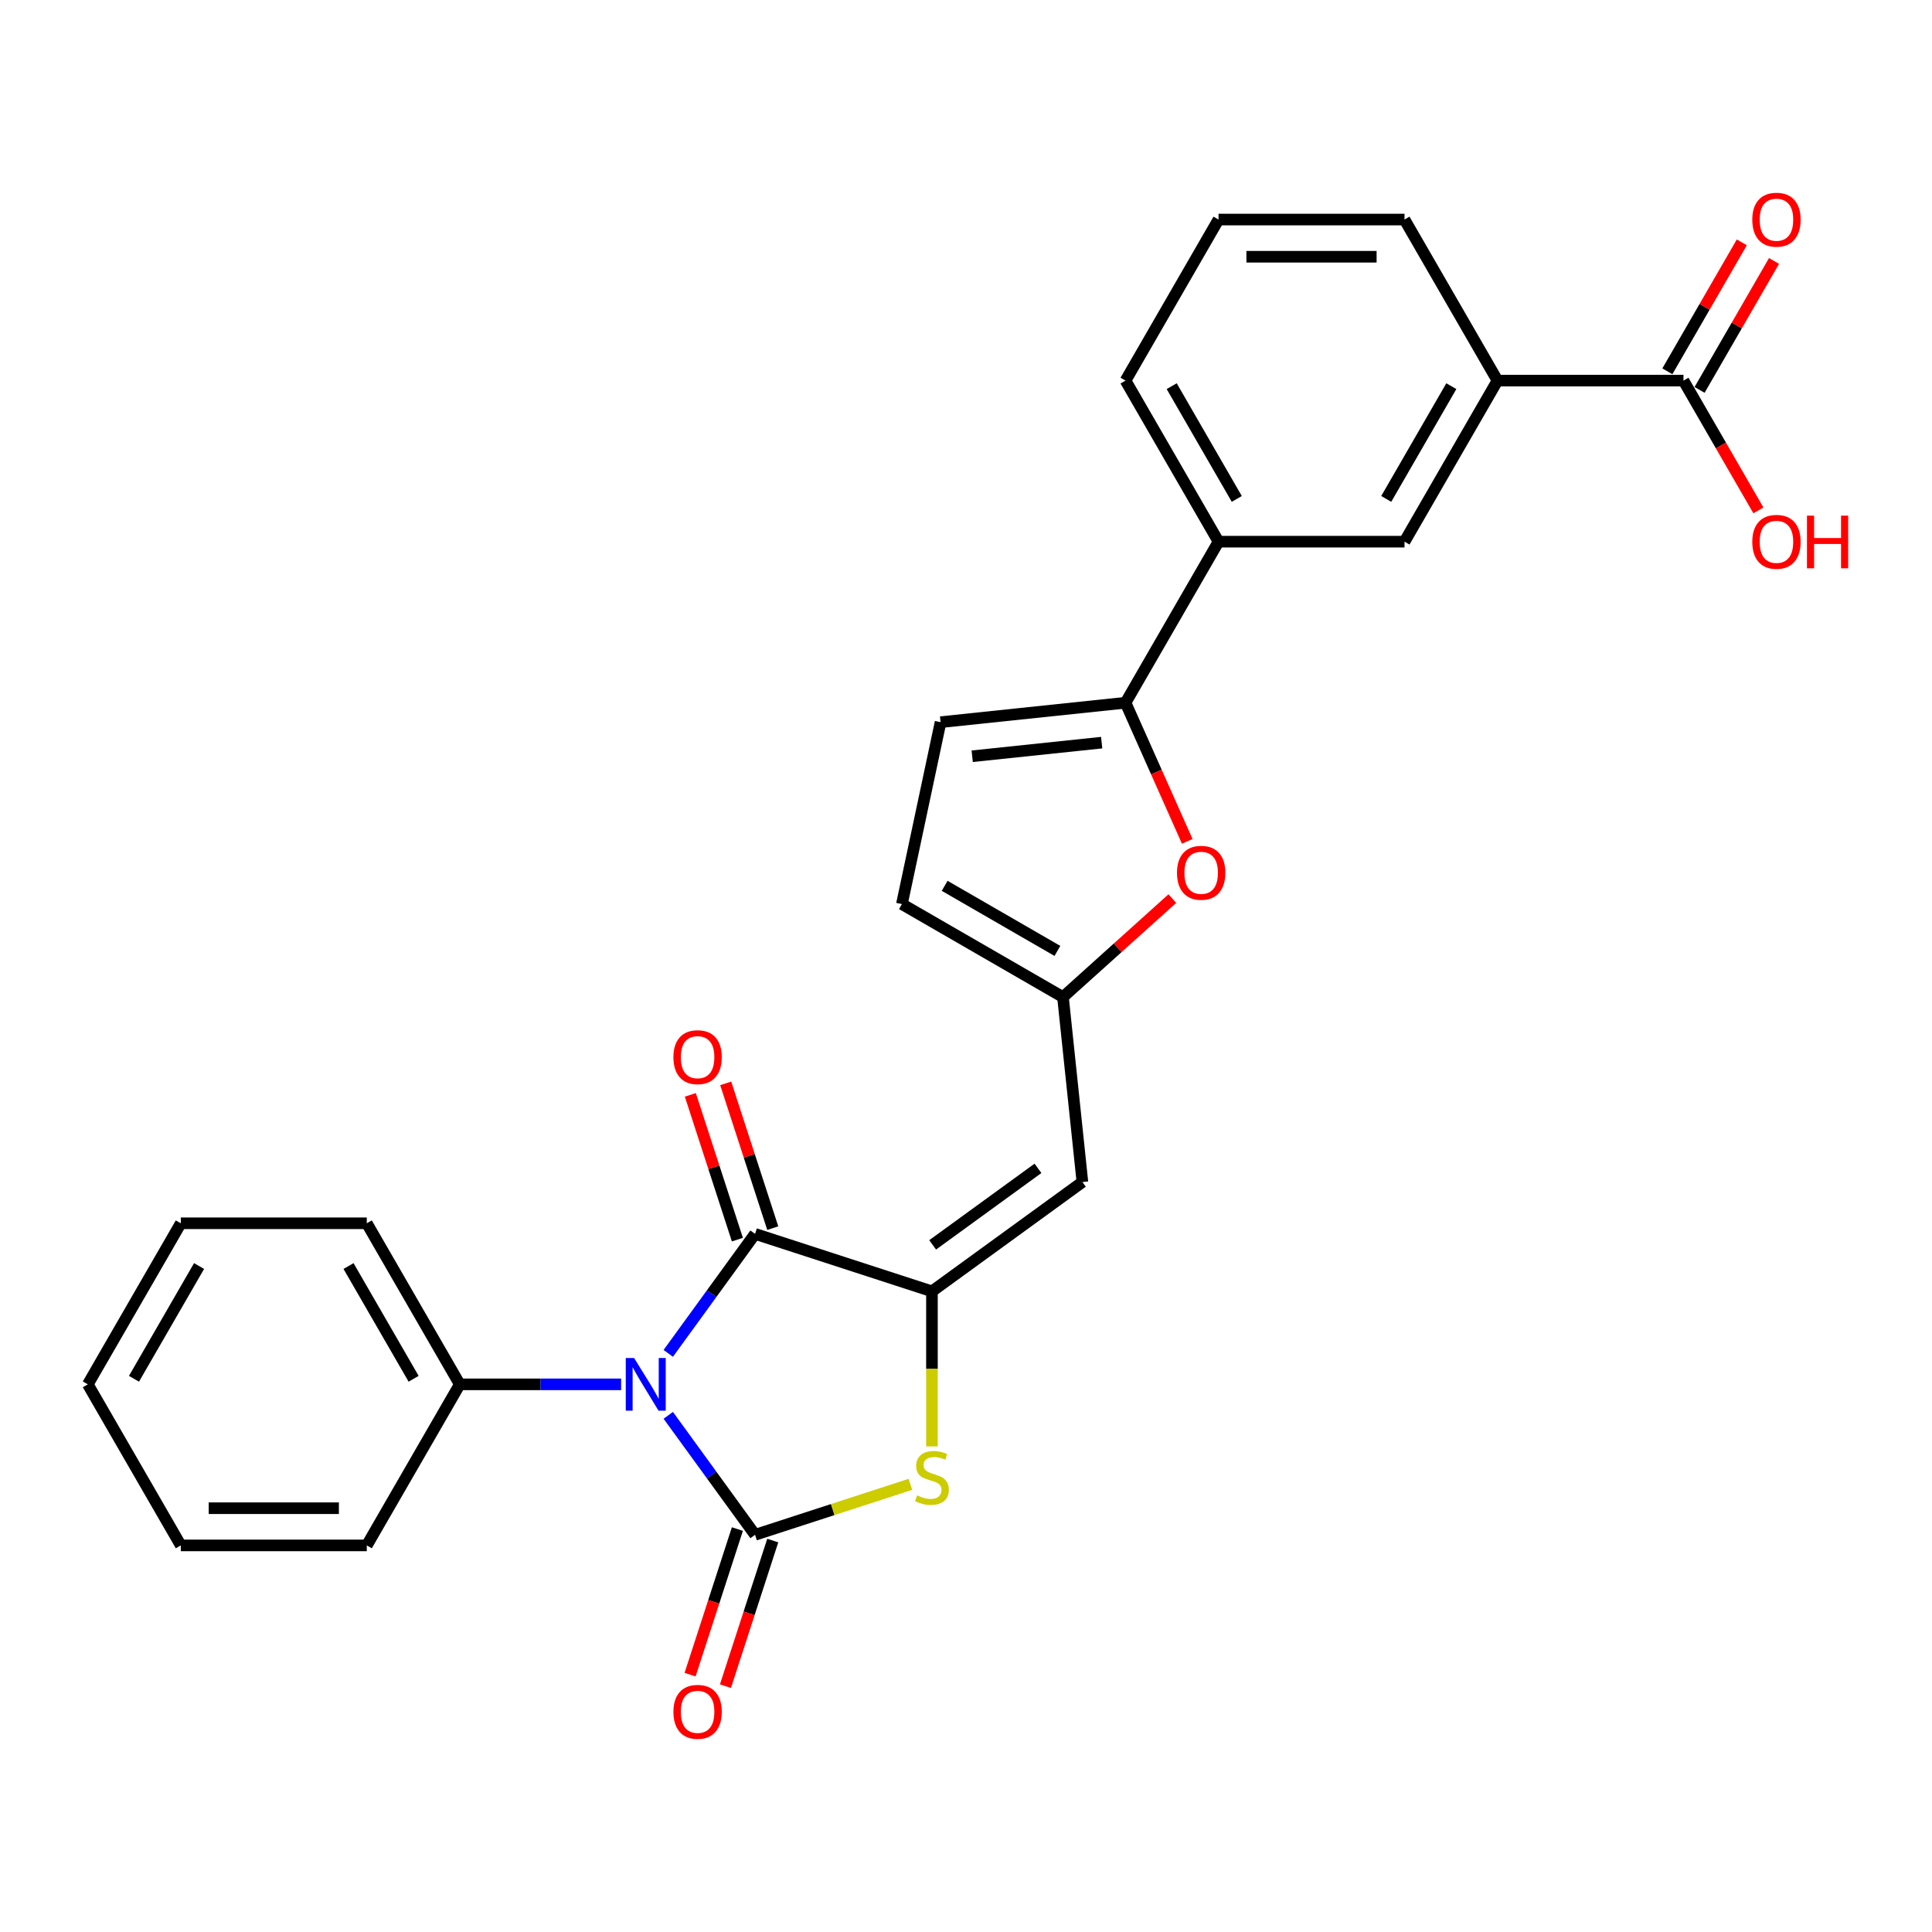 <?xml version='1.0' encoding='iso-8859-1'?>
<svg version='1.1' baseProfile='full'
              xmlns='http://www.w3.org/2000/svg'
                      xmlns:rdkit='http://www.rdkit.org/xml'
                      xmlns:xlink='http://www.w3.org/1999/xlink'
                  xml:space='preserve'
width='1000px' height='1000px' viewBox='0 0 1000 1000'>
<!-- END OF HEADER -->
<rect style='opacity:1.0;fill:#FFFFFF;stroke:none' width='1000' height='1000' x='0' y='0'> </rect>
<path class='bond-0' d='M 345.894,732.572 L 368.359,763.492' style='fill:none;fill-rule:evenodd;stroke:#0000FF;stroke-width:6px;stroke-linecap:butt;stroke-linejoin:miter;stroke-opacity:1' />
<path class='bond-0' d='M 368.359,763.492 L 390.824,794.412' style='fill:none;fill-rule:evenodd;stroke:#000000;stroke-width:6px;stroke-linecap:butt;stroke-linejoin:miter;stroke-opacity:1' />
<path class='bond-2' d='M 345.894,700.497 L 368.359,669.577' style='fill:none;fill-rule:evenodd;stroke:#0000FF;stroke-width:6px;stroke-linecap:butt;stroke-linejoin:miter;stroke-opacity:1' />
<path class='bond-2' d='M 368.359,669.577 L 390.824,638.656' style='fill:none;fill-rule:evenodd;stroke:#000000;stroke-width:6px;stroke-linecap:butt;stroke-linejoin:miter;stroke-opacity:1' />
<path class='bond-13' d='M 321.497,716.534 L 279.738,716.534' style='fill:none;fill-rule:evenodd;stroke:#0000FF;stroke-width:6px;stroke-linecap:butt;stroke-linejoin:miter;stroke-opacity:1' />
<path class='bond-13' d='M 279.738,716.534 L 237.98,716.534' style='fill:none;fill-rule:evenodd;stroke:#000000;stroke-width:6px;stroke-linecap:butt;stroke-linejoin:miter;stroke-opacity:1' />
<path class='bond-3' d='M 390.824,794.412 L 431.026,781.35' style='fill:none;fill-rule:evenodd;stroke:#000000;stroke-width:6px;stroke-linecap:butt;stroke-linejoin:miter;stroke-opacity:1' />
<path class='bond-3' d='M 431.026,781.35 L 471.228,768.288' style='fill:none;fill-rule:evenodd;stroke:#CCCC00;stroke-width:6px;stroke-linecap:butt;stroke-linejoin:miter;stroke-opacity:1' />
<path class='bond-14' d='M 381.669,791.438 L 369.426,829.118' style='fill:none;fill-rule:evenodd;stroke:#000000;stroke-width:6px;stroke-linecap:butt;stroke-linejoin:miter;stroke-opacity:1' />
<path class='bond-14' d='M 369.426,829.118 L 357.183,866.797' style='fill:none;fill-rule:evenodd;stroke:#FF0000;stroke-width:6px;stroke-linecap:butt;stroke-linejoin:miter;stroke-opacity:1' />
<path class='bond-14' d='M 399.979,797.387 L 387.736,835.067' style='fill:none;fill-rule:evenodd;stroke:#000000;stroke-width:6px;stroke-linecap:butt;stroke-linejoin:miter;stroke-opacity:1' />
<path class='bond-14' d='M 387.736,835.067 L 375.493,872.747' style='fill:none;fill-rule:evenodd;stroke:#FF0000;stroke-width:6px;stroke-linecap:butt;stroke-linejoin:miter;stroke-opacity:1' />
<path class='bond-1' d='M 482.375,668.403 L 390.824,638.656' style='fill:none;fill-rule:evenodd;stroke:#000000;stroke-width:6px;stroke-linecap:butt;stroke-linejoin:miter;stroke-opacity:1' />
<path class='bond-4' d='M 482.375,668.403 L 560.253,611.821' style='fill:none;fill-rule:evenodd;stroke:#000000;stroke-width:6px;stroke-linecap:butt;stroke-linejoin:miter;stroke-opacity:1' />
<path class='bond-4' d='M 482.74,644.34 L 537.255,604.733' style='fill:none;fill-rule:evenodd;stroke:#000000;stroke-width:6px;stroke-linecap:butt;stroke-linejoin:miter;stroke-opacity:1' />
<path class='bond-27' d='M 482.375,668.403 L 482.375,708.535' style='fill:none;fill-rule:evenodd;stroke:#000000;stroke-width:6px;stroke-linecap:butt;stroke-linejoin:miter;stroke-opacity:1' />
<path class='bond-27' d='M 482.375,708.535 L 482.375,748.667' style='fill:none;fill-rule:evenodd;stroke:#CCCC00;stroke-width:6px;stroke-linecap:butt;stroke-linejoin:miter;stroke-opacity:1' />
<path class='bond-16' d='M 399.979,635.682 L 387.805,598.214' style='fill:none;fill-rule:evenodd;stroke:#000000;stroke-width:6px;stroke-linecap:butt;stroke-linejoin:miter;stroke-opacity:1' />
<path class='bond-16' d='M 387.805,598.214 L 375.631,560.746' style='fill:none;fill-rule:evenodd;stroke:#FF0000;stroke-width:6px;stroke-linecap:butt;stroke-linejoin:miter;stroke-opacity:1' />
<path class='bond-16' d='M 381.669,641.631 L 369.494,604.163' style='fill:none;fill-rule:evenodd;stroke:#000000;stroke-width:6px;stroke-linecap:butt;stroke-linejoin:miter;stroke-opacity:1' />
<path class='bond-16' d='M 369.494,604.163 L 357.32,566.695' style='fill:none;fill-rule:evenodd;stroke:#FF0000;stroke-width:6px;stroke-linecap:butt;stroke-linejoin:miter;stroke-opacity:1' />
<path class='bond-7' d='M 560.253,611.821 L 550.191,516.086' style='fill:none;fill-rule:evenodd;stroke:#000000;stroke-width:6px;stroke-linecap:butt;stroke-linejoin:miter;stroke-opacity:1' />
<path class='bond-5' d='M 582.574,363.734 L 598.546,399.608' style='fill:none;fill-rule:evenodd;stroke:#000000;stroke-width:6px;stroke-linecap:butt;stroke-linejoin:miter;stroke-opacity:1' />
<path class='bond-5' d='M 598.546,399.608 L 614.519,435.483' style='fill:none;fill-rule:evenodd;stroke:#FF0000;stroke-width:6px;stroke-linecap:butt;stroke-linejoin:miter;stroke-opacity:1' />
<path class='bond-10' d='M 582.574,363.734 L 630.705,280.368' style='fill:none;fill-rule:evenodd;stroke:#000000;stroke-width:6px;stroke-linecap:butt;stroke-linejoin:miter;stroke-opacity:1' />
<path class='bond-29' d='M 582.574,363.734 L 486.839,373.796' style='fill:none;fill-rule:evenodd;stroke:#000000;stroke-width:6px;stroke-linecap:butt;stroke-linejoin:miter;stroke-opacity:1' />
<path class='bond-29' d='M 570.226,384.39 L 503.212,391.434' style='fill:none;fill-rule:evenodd;stroke:#000000;stroke-width:6px;stroke-linecap:butt;stroke-linejoin:miter;stroke-opacity:1' />
<path class='bond-6' d='M 606.807,465.109 L 578.499,490.597' style='fill:none;fill-rule:evenodd;stroke:#FF0000;stroke-width:6px;stroke-linecap:butt;stroke-linejoin:miter;stroke-opacity:1' />
<path class='bond-6' d='M 578.499,490.597 L 550.191,516.086' style='fill:none;fill-rule:evenodd;stroke:#000000;stroke-width:6px;stroke-linecap:butt;stroke-linejoin:miter;stroke-opacity:1' />
<path class='bond-11' d='M 550.191,516.086 L 466.825,467.955' style='fill:none;fill-rule:evenodd;stroke:#000000;stroke-width:6px;stroke-linecap:butt;stroke-linejoin:miter;stroke-opacity:1' />
<path class='bond-11' d='M 547.312,492.193 L 488.956,458.502' style='fill:none;fill-rule:evenodd;stroke:#000000;stroke-width:6px;stroke-linecap:butt;stroke-linejoin:miter;stroke-opacity:1' />
<path class='bond-8' d='M 486.839,373.796 L 466.825,467.955' style='fill:none;fill-rule:evenodd;stroke:#000000;stroke-width:6px;stroke-linecap:butt;stroke-linejoin:miter;stroke-opacity:1' />
<path class='bond-9' d='M 871.362,197.002 L 775.099,197.002' style='fill:none;fill-rule:evenodd;stroke:#000000;stroke-width:6px;stroke-linecap:butt;stroke-linejoin:miter;stroke-opacity:1' />
<path class='bond-17' d='M 879.698,201.815 L 898.967,168.44' style='fill:none;fill-rule:evenodd;stroke:#000000;stroke-width:6px;stroke-linecap:butt;stroke-linejoin:miter;stroke-opacity:1' />
<path class='bond-17' d='M 898.967,168.44 L 918.237,135.065' style='fill:none;fill-rule:evenodd;stroke:#FF0000;stroke-width:6px;stroke-linecap:butt;stroke-linejoin:miter;stroke-opacity:1' />
<path class='bond-17' d='M 863.025,192.189 L 882.294,158.814' style='fill:none;fill-rule:evenodd;stroke:#000000;stroke-width:6px;stroke-linecap:butt;stroke-linejoin:miter;stroke-opacity:1' />
<path class='bond-17' d='M 882.294,158.814 L 901.564,125.438' style='fill:none;fill-rule:evenodd;stroke:#FF0000;stroke-width:6px;stroke-linecap:butt;stroke-linejoin:miter;stroke-opacity:1' />
<path class='bond-18' d='M 871.362,197.002 L 890.753,230.59' style='fill:none;fill-rule:evenodd;stroke:#000000;stroke-width:6px;stroke-linecap:butt;stroke-linejoin:miter;stroke-opacity:1' />
<path class='bond-18' d='M 890.753,230.59 L 910.145,264.177' style='fill:none;fill-rule:evenodd;stroke:#FF0000;stroke-width:6px;stroke-linecap:butt;stroke-linejoin:miter;stroke-opacity:1' />
<path class='bond-15' d='M 630.705,280.368 L 726.968,280.368' style='fill:none;fill-rule:evenodd;stroke:#000000;stroke-width:6px;stroke-linecap:butt;stroke-linejoin:miter;stroke-opacity:1' />
<path class='bond-19' d='M 630.705,280.368 L 582.574,197.002' style='fill:none;fill-rule:evenodd;stroke:#000000;stroke-width:6px;stroke-linecap:butt;stroke-linejoin:miter;stroke-opacity:1' />
<path class='bond-19' d='M 640.159,258.237 L 606.467,199.881' style='fill:none;fill-rule:evenodd;stroke:#000000;stroke-width:6px;stroke-linecap:butt;stroke-linejoin:miter;stroke-opacity:1' />
<path class='bond-12' d='M 775.099,197.002 L 726.968,280.368' style='fill:none;fill-rule:evenodd;stroke:#000000;stroke-width:6px;stroke-linecap:butt;stroke-linejoin:miter;stroke-opacity:1' />
<path class='bond-12' d='M 751.206,199.881 L 717.514,258.237' style='fill:none;fill-rule:evenodd;stroke:#000000;stroke-width:6px;stroke-linecap:butt;stroke-linejoin:miter;stroke-opacity:1' />
<path class='bond-30' d='M 775.099,197.002 L 726.968,113.637' style='fill:none;fill-rule:evenodd;stroke:#000000;stroke-width:6px;stroke-linecap:butt;stroke-linejoin:miter;stroke-opacity:1' />
<path class='bond-22' d='M 237.98,716.534 L 189.848,633.169' style='fill:none;fill-rule:evenodd;stroke:#000000;stroke-width:6px;stroke-linecap:butt;stroke-linejoin:miter;stroke-opacity:1' />
<path class='bond-22' d='M 214.087,713.656 L 180.395,655.3' style='fill:none;fill-rule:evenodd;stroke:#000000;stroke-width:6px;stroke-linecap:butt;stroke-linejoin:miter;stroke-opacity:1' />
<path class='bond-23' d='M 237.98,716.534 L 189.848,799.9' style='fill:none;fill-rule:evenodd;stroke:#000000;stroke-width:6px;stroke-linecap:butt;stroke-linejoin:miter;stroke-opacity:1' />
<path class='bond-21' d='M 582.574,197.002 L 630.705,113.637' style='fill:none;fill-rule:evenodd;stroke:#000000;stroke-width:6px;stroke-linecap:butt;stroke-linejoin:miter;stroke-opacity:1' />
<path class='bond-20' d='M 726.968,113.637 L 630.705,113.637' style='fill:none;fill-rule:evenodd;stroke:#000000;stroke-width:6px;stroke-linecap:butt;stroke-linejoin:miter;stroke-opacity:1' />
<path class='bond-20' d='M 712.528,132.889 L 645.145,132.889' style='fill:none;fill-rule:evenodd;stroke:#000000;stroke-width:6px;stroke-linecap:butt;stroke-linejoin:miter;stroke-opacity:1' />
<path class='bond-24' d='M 189.848,633.169 L 93.586,633.169' style='fill:none;fill-rule:evenodd;stroke:#000000;stroke-width:6px;stroke-linecap:butt;stroke-linejoin:miter;stroke-opacity:1' />
<path class='bond-25' d='M 189.848,799.9 L 93.586,799.9' style='fill:none;fill-rule:evenodd;stroke:#000000;stroke-width:6px;stroke-linecap:butt;stroke-linejoin:miter;stroke-opacity:1' />
<path class='bond-25' d='M 175.409,780.648 L 108.025,780.648' style='fill:none;fill-rule:evenodd;stroke:#000000;stroke-width:6px;stroke-linecap:butt;stroke-linejoin:miter;stroke-opacity:1' />
<path class='bond-28' d='M 93.586,633.169 L 45.455,716.534' style='fill:none;fill-rule:evenodd;stroke:#000000;stroke-width:6px;stroke-linecap:butt;stroke-linejoin:miter;stroke-opacity:1' />
<path class='bond-28' d='M 103.039,655.3 L 69.347,713.656' style='fill:none;fill-rule:evenodd;stroke:#000000;stroke-width:6px;stroke-linecap:butt;stroke-linejoin:miter;stroke-opacity:1' />
<path class='bond-26' d='M 93.586,799.9 L 45.455,716.534' style='fill:none;fill-rule:evenodd;stroke:#000000;stroke-width:6px;stroke-linecap:butt;stroke-linejoin:miter;stroke-opacity:1' />
<path  class='atom-0' d='M 328.216 702.904
L 337.149 717.343
Q 338.035 718.768, 339.459 721.347
Q 340.884 723.927, 340.961 724.081
L 340.961 702.904
L 344.581 702.904
L 344.581 730.165
L 340.846 730.165
L 331.258 714.378
Q 330.141 712.53, 328.948 710.412
Q 327.792 708.294, 327.446 707.64
L 327.446 730.165
L 323.903 730.165
L 323.903 702.904
L 328.216 702.904
' fill='#0000FF'/>
<path  class='atom-4' d='M 474.674 774.022
Q 474.982 774.138, 476.252 774.677
Q 477.523 775.216, 478.909 775.563
Q 480.334 775.871, 481.72 775.871
Q 484.3 775.871, 485.802 774.638
Q 487.303 773.368, 487.303 771.173
Q 487.303 769.671, 486.533 768.747
Q 485.802 767.823, 484.647 767.322
Q 483.491 766.822, 481.566 766.244
Q 479.14 765.513, 477.677 764.82
Q 476.252 764.127, 475.213 762.663
Q 474.212 761.2, 474.212 758.736
Q 474.212 755.309, 476.522 753.191
Q 478.871 751.073, 483.491 751.073
Q 486.649 751.073, 490.23 752.575
L 489.344 755.54
Q 486.071 754.192, 483.607 754.192
Q 480.95 754.192, 479.487 755.309
Q 478.024 756.387, 478.062 758.274
Q 478.062 759.737, 478.794 760.623
Q 479.564 761.508, 480.642 762.009
Q 481.759 762.509, 483.607 763.087
Q 486.071 763.857, 487.534 764.627
Q 488.998 765.397, 490.037 766.976
Q 491.115 768.516, 491.115 771.173
Q 491.115 774.946, 488.574 776.987
Q 486.071 778.989, 481.874 778.989
Q 479.448 778.989, 477.6 778.45
Q 475.79 777.95, 473.634 777.064
L 474.674 774.022
' fill='#CCCC00'/>
<path  class='atom-7' d='M 609.213 451.751
Q 609.213 445.205, 612.448 441.547
Q 615.682 437.889, 621.728 437.889
Q 627.773 437.889, 631.007 441.547
Q 634.242 445.205, 634.242 451.751
Q 634.242 458.374, 630.969 462.147
Q 627.696 465.882, 621.728 465.882
Q 615.721 465.882, 612.448 462.147
Q 609.213 458.412, 609.213 451.751
M 621.728 462.802
Q 625.886 462.802, 628.119 460.03
Q 630.391 457.219, 630.391 451.751
Q 630.391 446.399, 628.119 443.704
Q 625.886 440.97, 621.728 440.97
Q 617.569 440.97, 615.297 443.665
Q 613.064 446.36, 613.064 451.751
Q 613.064 457.257, 615.297 460.03
Q 617.569 462.802, 621.728 462.802
' fill='#FF0000'/>
<path  class='atom-15' d='M 348.563 886.04
Q 348.563 879.495, 351.797 875.837
Q 355.032 872.179, 361.077 872.179
Q 367.122 872.179, 370.357 875.837
Q 373.591 879.495, 373.591 886.04
Q 373.591 892.663, 370.318 896.437
Q 367.045 900.172, 361.077 900.172
Q 355.07 900.172, 351.797 896.437
Q 348.563 892.702, 348.563 886.04
M 361.077 897.091
Q 365.236 897.091, 367.469 894.319
Q 369.741 891.508, 369.741 886.04
Q 369.741 880.688, 367.469 877.993
Q 365.236 875.259, 361.077 875.259
Q 356.918 875.259, 354.647 877.954
Q 352.413 880.65, 352.413 886.04
Q 352.413 891.547, 354.647 894.319
Q 356.918 897.091, 361.077 897.091
' fill='#FF0000'/>
<path  class='atom-17' d='M 348.563 547.182
Q 348.563 540.636, 351.797 536.978
Q 355.032 533.32, 361.077 533.32
Q 367.122 533.32, 370.357 536.978
Q 373.591 540.636, 373.591 547.182
Q 373.591 553.805, 370.318 557.579
Q 367.045 561.314, 361.077 561.314
Q 355.07 561.314, 351.797 557.579
Q 348.563 553.844, 348.563 547.182
M 361.077 558.233
Q 365.236 558.233, 367.469 555.461
Q 369.741 552.65, 369.741 547.182
Q 369.741 541.83, 367.469 539.135
Q 365.236 536.401, 361.077 536.401
Q 356.918 536.401, 354.647 539.096
Q 352.413 541.792, 352.413 547.182
Q 352.413 552.688, 354.647 555.461
Q 356.918 558.233, 361.077 558.233
' fill='#FF0000'/>
<path  class='atom-18' d='M 906.979 113.714
Q 906.979 107.168, 910.213 103.51
Q 913.448 99.852, 919.493 99.852
Q 925.538 99.852, 928.773 103.51
Q 932.007 107.168, 932.007 113.714
Q 932.007 120.336, 928.734 124.11
Q 925.461 127.845, 919.493 127.845
Q 913.486 127.845, 910.213 124.11
Q 906.979 120.375, 906.979 113.714
M 919.493 124.765
Q 923.651 124.765, 925.885 121.992
Q 928.156 119.181, 928.156 113.714
Q 928.156 108.361, 925.885 105.666
Q 923.651 102.932, 919.493 102.932
Q 915.334 102.932, 913.063 105.628
Q 910.829 108.323, 910.829 113.714
Q 910.829 119.22, 913.063 121.992
Q 915.334 124.765, 919.493 124.765
' fill='#FF0000'/>
<path  class='atom-19' d='M 906.979 280.445
Q 906.979 273.899, 910.213 270.241
Q 913.448 266.583, 919.493 266.583
Q 925.538 266.583, 928.773 270.241
Q 932.007 273.899, 932.007 280.445
Q 932.007 287.068, 928.734 290.842
Q 925.461 294.576, 919.493 294.576
Q 913.486 294.576, 910.213 290.842
Q 906.979 287.107, 906.979 280.445
M 919.493 291.496
Q 923.651 291.496, 925.885 288.724
Q 928.156 285.913, 928.156 280.445
Q 928.156 275.093, 925.885 272.398
Q 923.651 269.664, 919.493 269.664
Q 915.334 269.664, 913.063 272.359
Q 910.829 275.054, 910.829 280.445
Q 910.829 285.951, 913.063 288.724
Q 915.334 291.496, 919.493 291.496
' fill='#FF0000'/>
<path  class='atom-19' d='M 935.28 266.891
L 938.976 266.891
L 938.976 278.481
L 952.915 278.481
L 952.915 266.891
L 956.612 266.891
L 956.612 294.153
L 952.915 294.153
L 952.915 281.562
L 938.976 281.562
L 938.976 294.153
L 935.28 294.153
L 935.28 266.891
' fill='#FF0000'/>
</svg>

